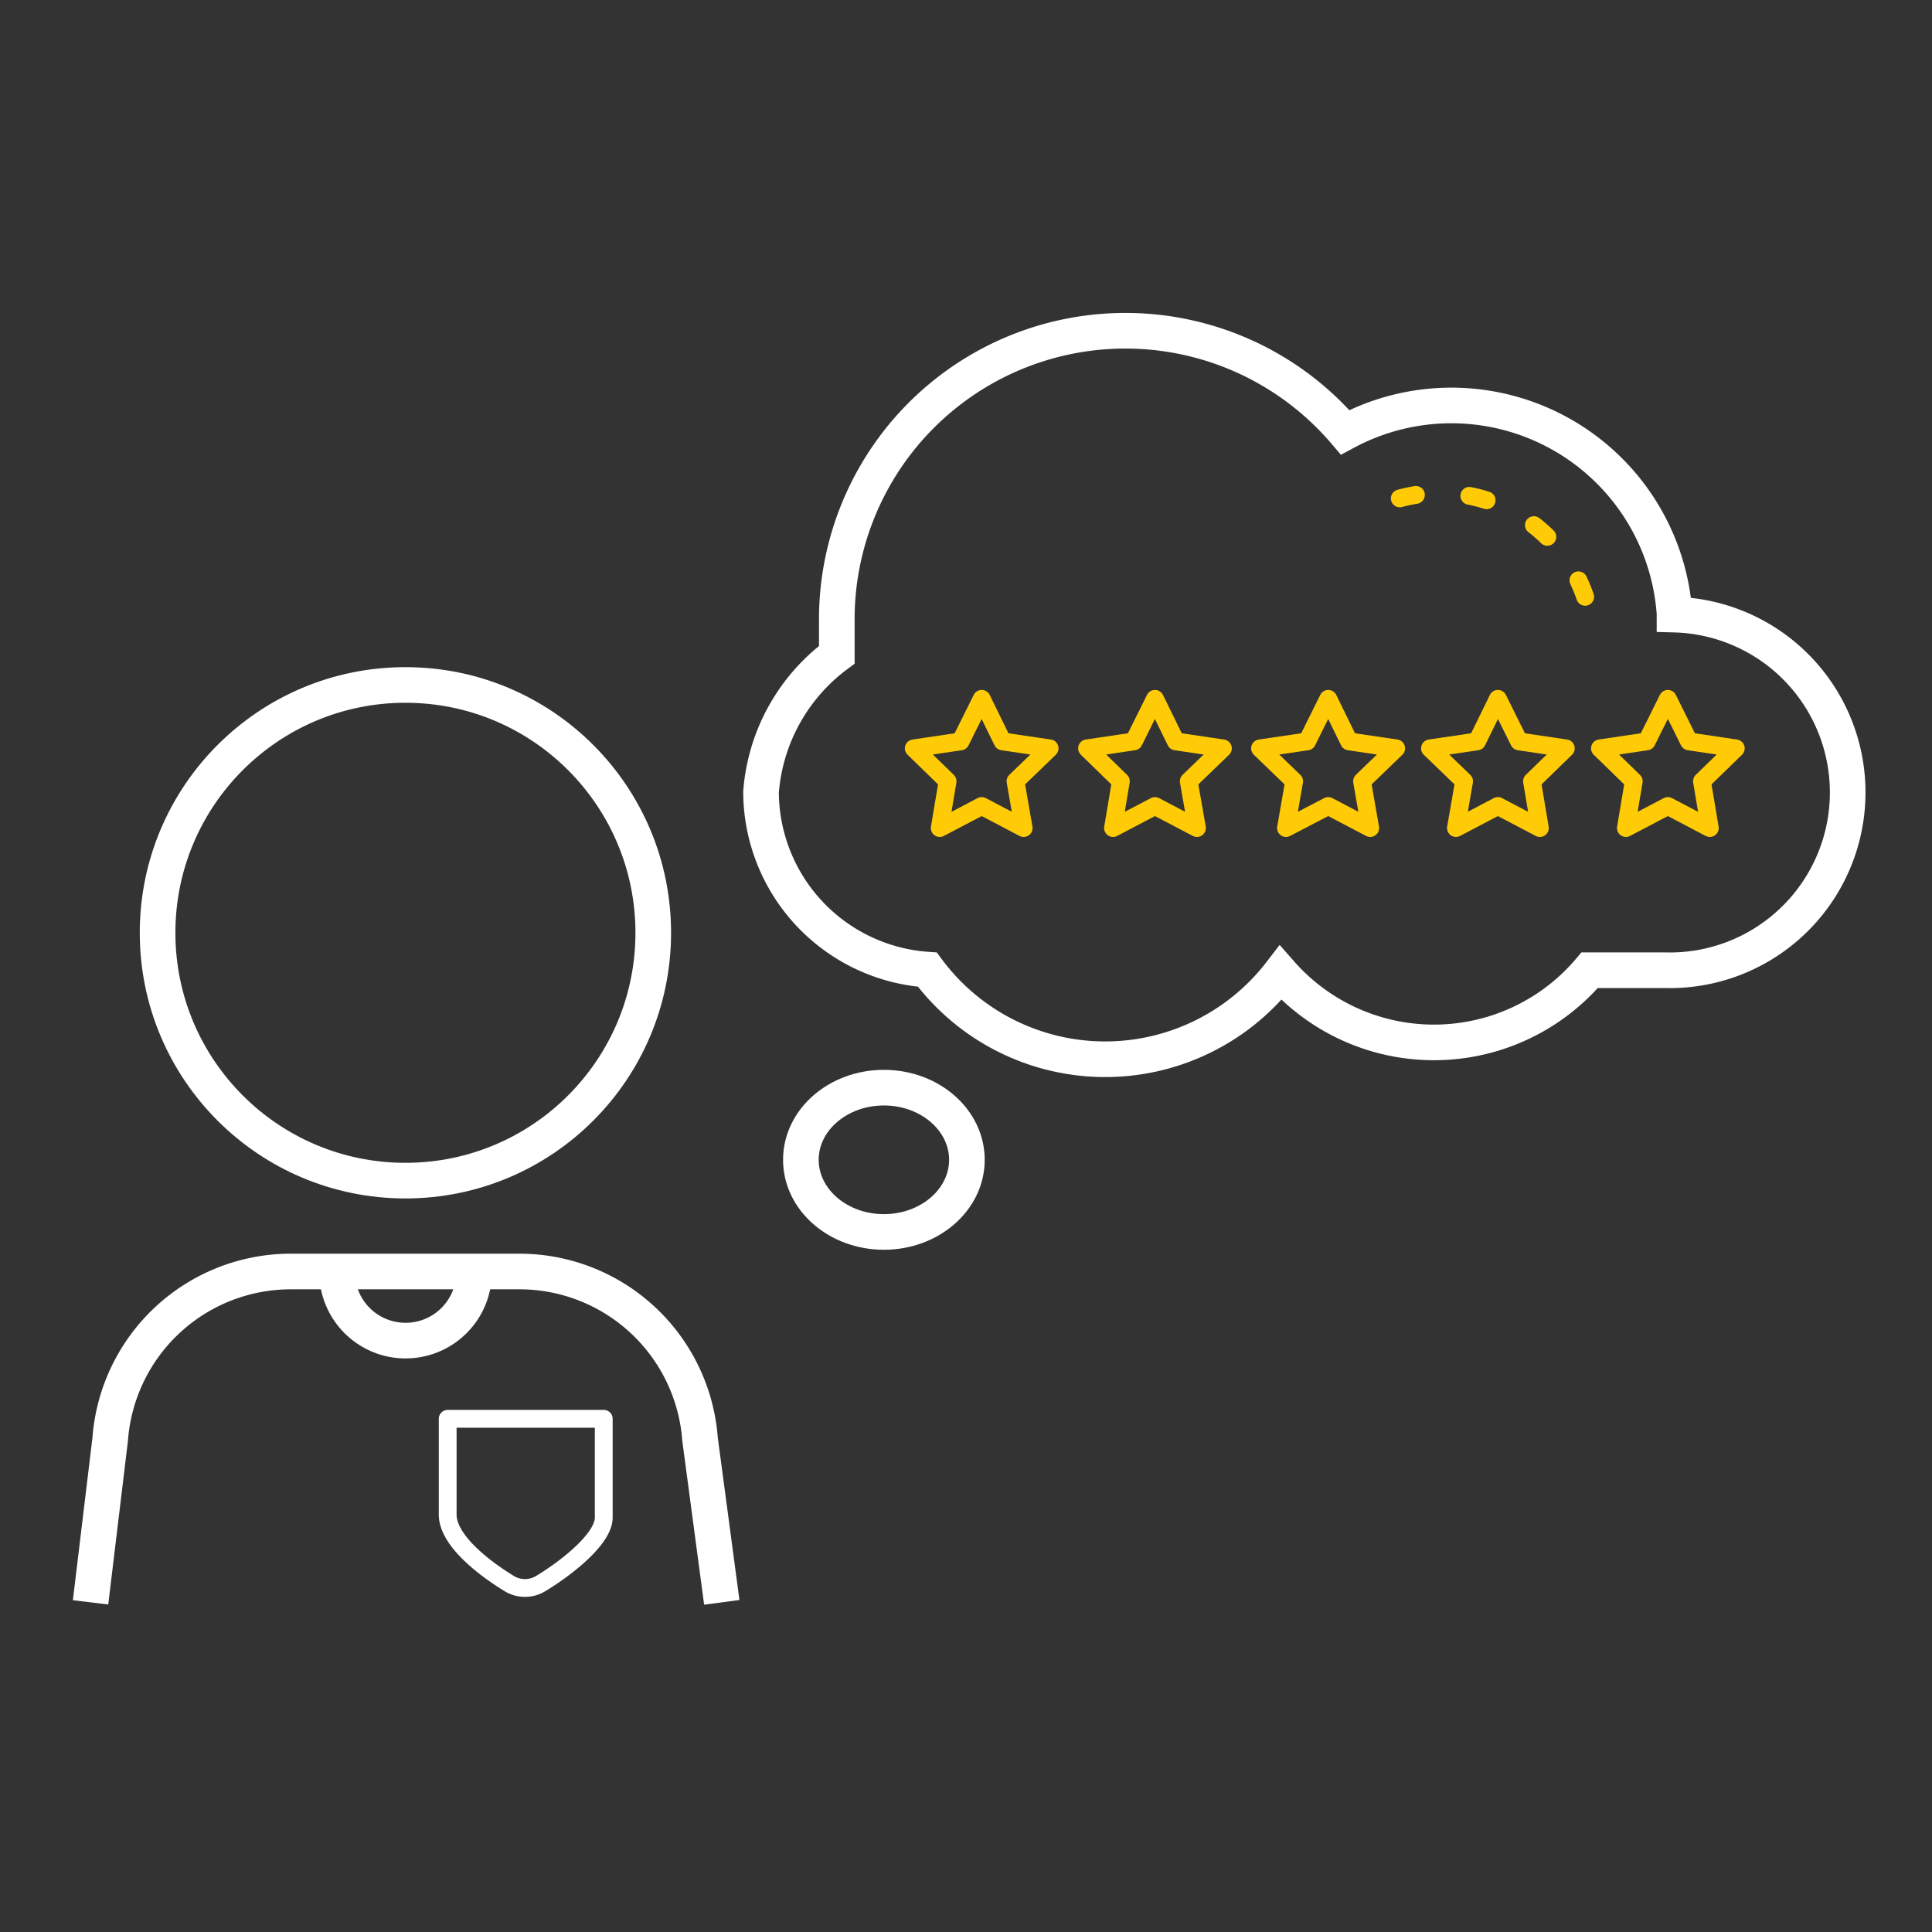 <svg xmlns="http://www.w3.org/2000/svg" viewBox="0 0 64 64"><rect x="0" y="0" width="64" height="64" fill="#333333" stroke="none"/><defs><style>.a,.b,.c,.d{fill:none;}.a,.b{stroke:#fff;}.a{stroke-miterlimit:10;stroke-width:1.18px;}.b,.c,.d{stroke-linecap:round;stroke-linejoin:round;stroke-width:0.59px;}.c,.d{stroke:#ffcb06;}.d{stroke-dasharray:0.59 1.78;}</style></defs><path class="a" d="M15.7,42.29a2.27,2.27,0,0,1-4.53,0"/><circle class="a" cx="13.43" cy="30.9" r="8.21"/><path class="a" d="M23.91,53.08l-.72-5.4a6,6,0,0,0-6-5.56H9.65a6,6,0,0,0-6,5.56L3,53.08"/><path class="b" d="M14.83,47v3.17c0,.89,1.3,1.84,2.06,2.3a1,1,0,0,0,1,0C18.68,52,20,51,20,50.27V47Z"/><path class="a" d="M55.47,20.32a7.41,7.41,0,0,0-10.91-6,9.56,9.56,0,0,0-16.84,6.21v1.16a6.26,6.26,0,0,0-2.51,4.55,5.92,5.92,0,0,0,5.51,5.88,7.33,7.33,0,0,0,11.7.11,6.76,6.76,0,0,0,10.24-.09h2.5a5.89,5.89,0,0,0,.31-11.78Z"/><ellipse class="a" cx="29.28" cy="38.42" rx="2.75" ry="2.39"/><polygon class="c" points="44 23.15 44.69 24.56 46.25 24.79 45.12 25.88 45.39 27.43 44 26.7 42.6 27.43 42.87 25.88 41.74 24.79 43.3 24.56 44 23.15"/><polygon class="c" points="49.62 23.15 50.32 24.56 51.87 24.79 50.75 25.88 51.01 27.43 49.62 26.7 48.23 27.43 48.5 25.88 47.37 24.79 48.93 24.56 49.62 23.15"/><polygon class="c" points="55.25 23.15 55.95 24.56 57.5 24.79 56.38 25.88 56.64 27.43 55.25 26.7 53.86 27.43 54.12 25.88 53 24.79 54.55 24.56 55.25 23.15"/><polygon class="c" points="38.26 23.15 38.95 24.56 40.51 24.79 39.38 25.88 39.65 27.43 38.26 26.7 36.87 27.43 37.13 25.88 36.01 24.79 37.56 24.56 38.26 23.15"/><polygon class="c" points="32.52 23.15 33.21 24.56 34.77 24.79 33.64 25.88 33.91 27.43 32.52 26.7 31.13 27.43 31.39 25.88 30.27 24.79 31.82 24.56 32.52 23.15"/><path class="d" d="M52.51,19.77a5.08,5.08,0,0,0-6.14-3.26"/></svg>